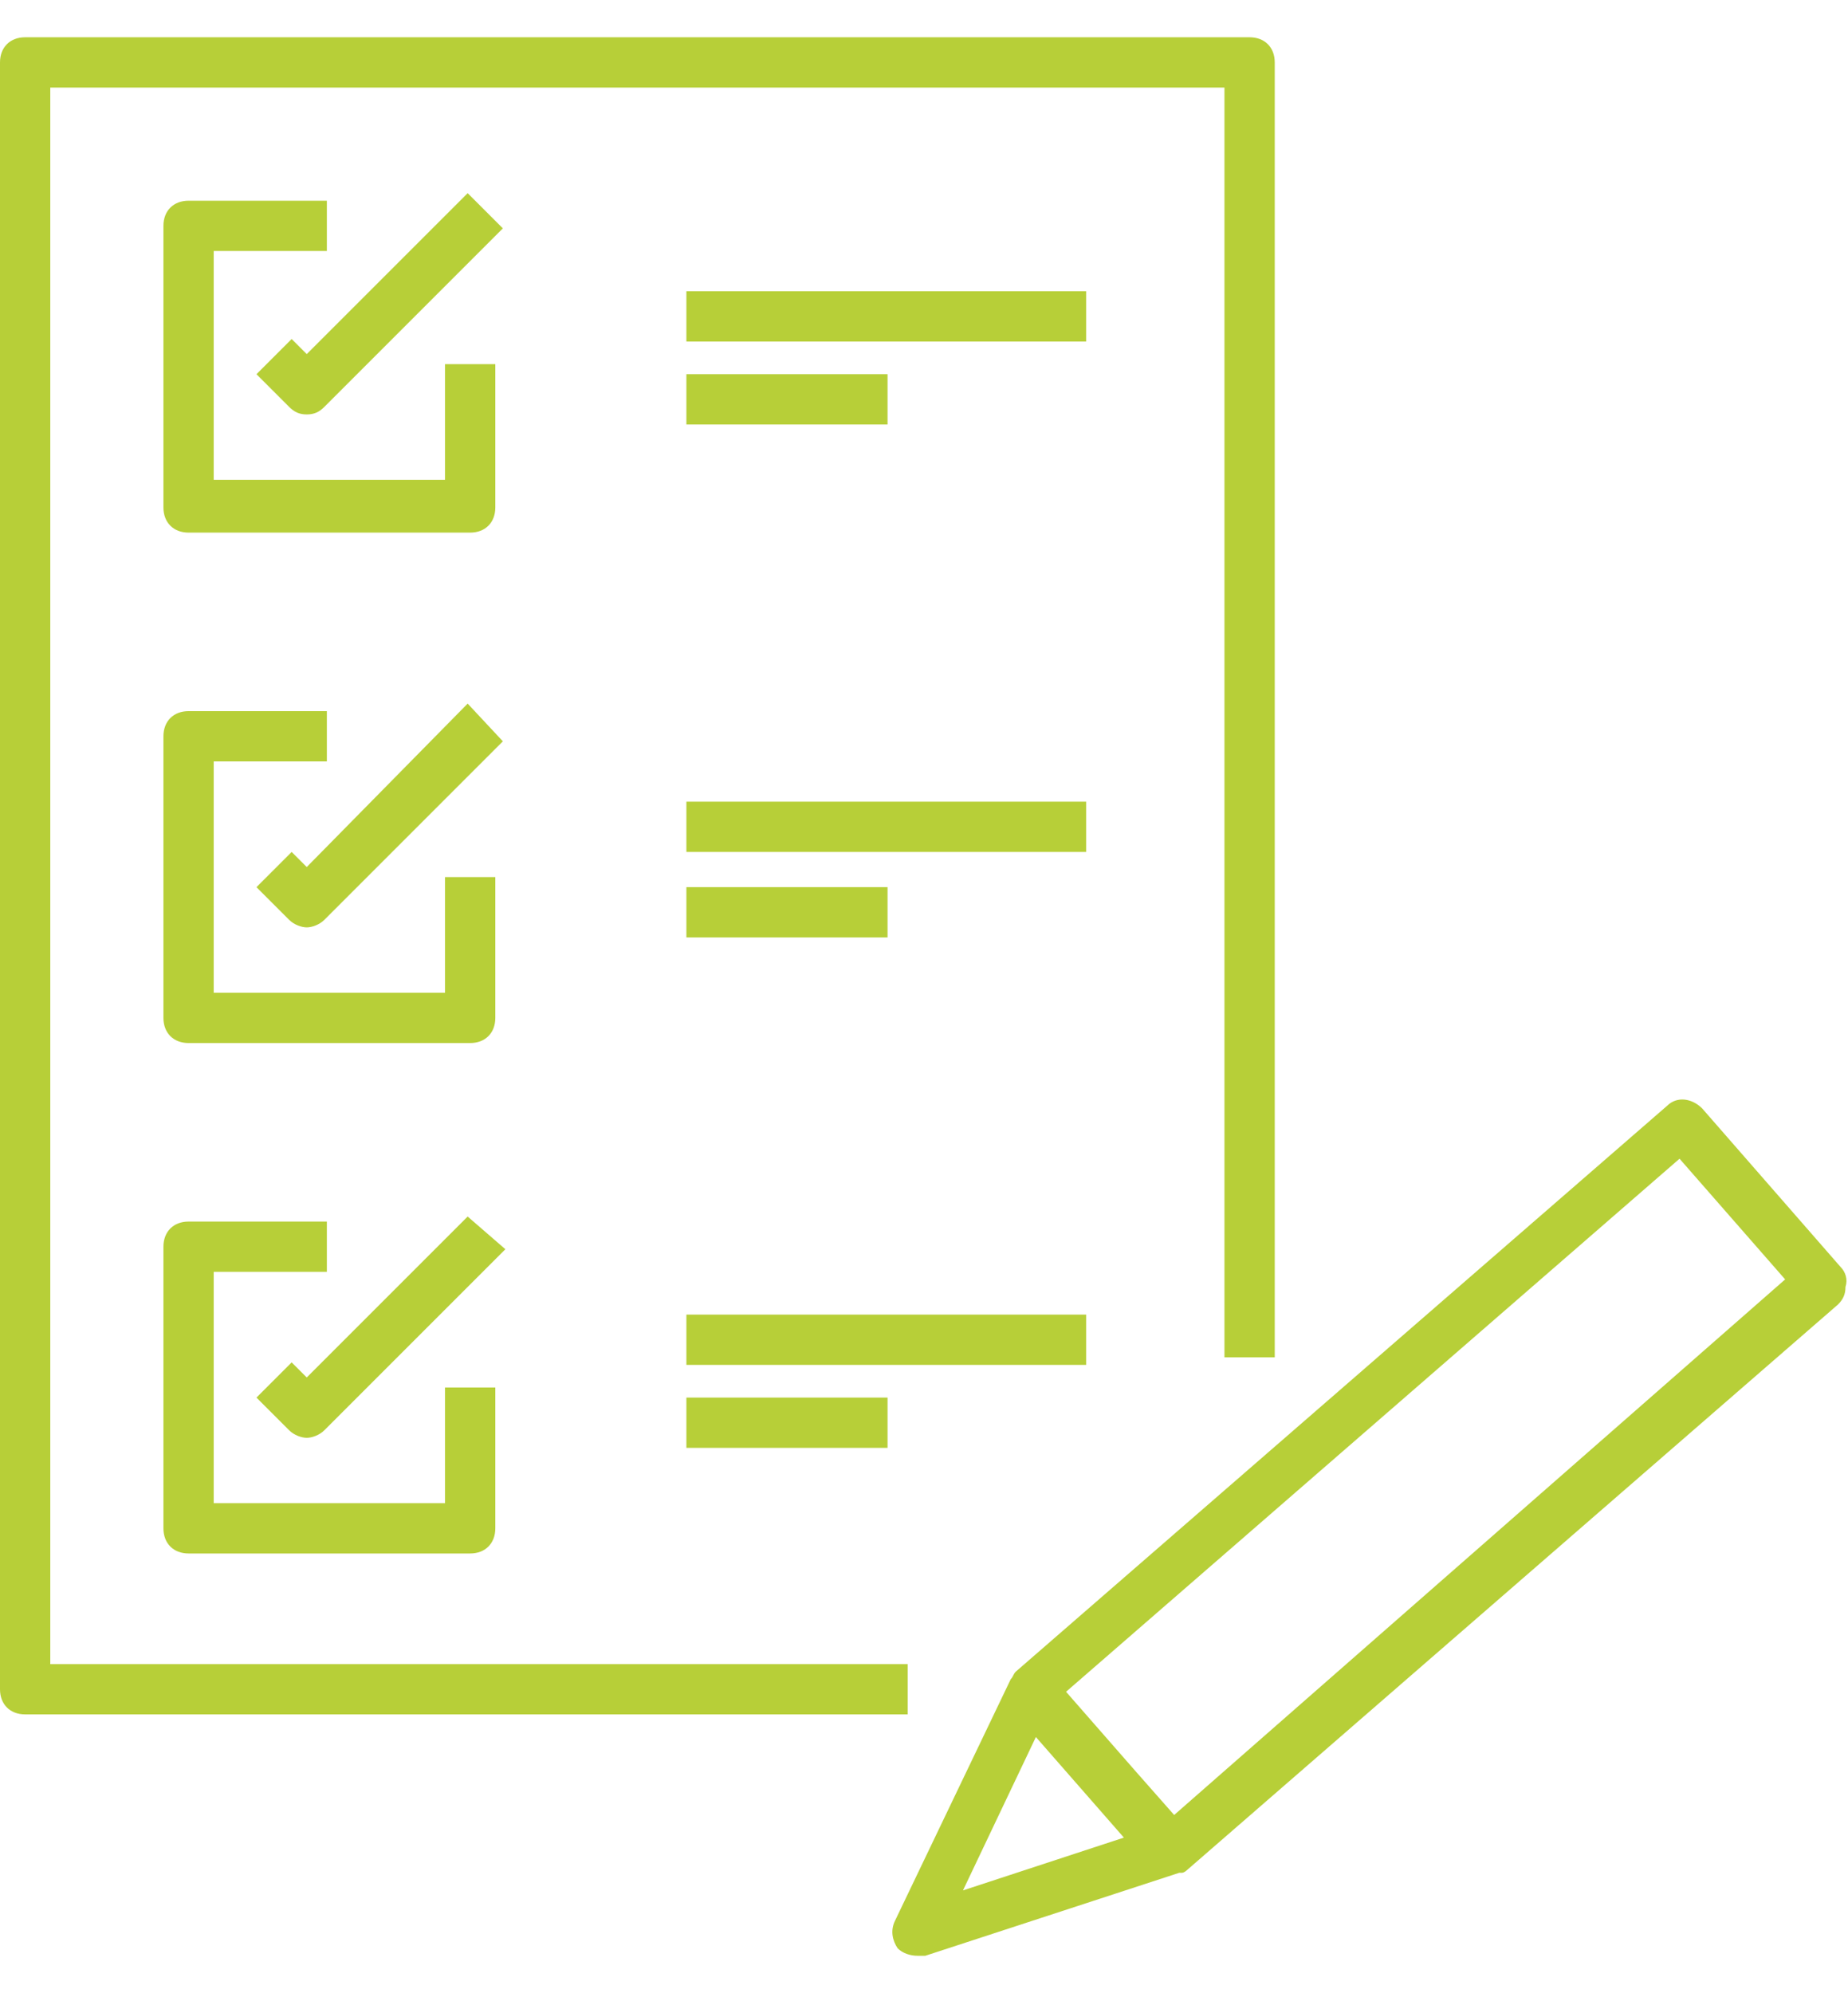 <?xml version="1.0" encoding="utf-8"?>
<!-- Generator: Adobe Illustrator 28.1.0, SVG Export Plug-In . SVG Version: 6.00 Build 0)  -->
<svg version="1.1" id="Vrstva_1" xmlns="http://www.w3.org/2000/svg" xmlns:xlink="http://www.w3.org/1999/xlink" x="0px" y="0px"
	 viewBox="0 0 73.5 76.3" style="enable-background:new 0 0 73.5 76.3;" xml:space="preserve" width="102" height="110">
<style type="text/css">
	.st0{fill:#B7CF38;}
</style>
<g>
	<path class="st0" d="M73.2,48.9l-5.5-6.3c-0.4-0.4-1-0.5-1.4-0.1L40.4,65c0,0,0,0,0,0c-0.1,0.1-0.1,0.2-0.2,0.3c0,0,0,0,0,0
		c0,0,0,0,0,0l-4.6,9.6c-0.2,0.4-0.1,0.8,0.1,1.1c0.2,0.2,0.5,0.3,0.8,0.3c0.1,0,0.2,0,0.3,0L46.9,73c0,0,0,0,0,0c0,0,0,0,0.1,0
		c0.1,0,0.2-0.1,0.2-0.1c0,0,0,0,0,0l25.9-22.5c0.2-0.2,0.3-0.4,0.3-0.7C73.5,49.4,73.4,49.1,73.2,48.9z M38.3,73.7l2.9-6.1l3.5,4
		L38.3,73.7z M46.7,70.7L45.2,69l-2.8-3.2l24.4-21.2l4.2,4.8L46.7,70.7z"/>
	<path class="st0" d="M36.1,64.7H2V2h46.7v50.5h2V1c0-0.6-0.4-1-1-1H1C0.4,0,0,0.4,0,1v64.7c0,0.6,0.4,1,1,1h35.1V64.7z"/>
	<rect x="27.3" y="10.1" class="st0" width="15.9" height="2"/>
	<rect x="27.3" y="13.4" class="st0" width="8" height="2"/>
	<path class="st0" d="M18.6,6.2l-6.4,6.4l-0.6-0.6l-1.4,1.4l1.3,1.3c0.2,0.2,0.4,0.3,0.7,0.3s0.5-0.1,0.7-0.3L20,7.6L18.6,6.2z"/>
	<path class="st0" d="M13,8.5v-2H7.5c-0.6,0-1,0.4-1,1v11.2c0,0.6,0.4,1,1,1h11.2c0.6,0,1-0.4,1-1V13h-2v4.6H8.5V8.5H13z"/>
	<rect x="27.3" y="30.4" class="st0" width="15.9" height="2"/>
	<rect x="27.3" y="33.8" class="st0" width="8" height="2"/>
	<path class="st0" d="M18.6,26.5L12.2,33l-0.6-0.6l-1.4,1.4l1.3,1.3c0.2,0.2,0.5,0.3,0.7,0.3s0.5-0.1,0.7-0.3L20,28L18.6,26.5z"/>
	<path class="st0" d="M6.5,39c0,0.6,0.4,1,1,1h11.2c0.6,0,1-0.4,1-1v-5.6h-2V38H8.5v-9.2H13v-2H7.5c-0.6,0-1,0.4-1,1V39z"/>
	<rect x="27.3" y="50.8" class="st0" width="15.9" height="2"/>
	<rect x="27.3" y="54.1" class="st0" width="8" height="2"/>
	<path class="st0" d="M18.6,46.9l-6.4,6.4l-0.6-0.6l-1.4,1.4l1.3,1.3c0.2,0.2,0.5,0.3,0.7,0.3s0.5-0.1,0.7-0.3l7.2-7.2L18.6,46.9z"
		/>
	<path class="st0" d="M6.5,59.3c0,0.6,0.4,1,1,1h11.2c0.6,0,1-0.4,1-1v-5.6h-2v4.6H8.5v-9.2H13v-2H7.5c-0.6,0-1,0.4-1,1V59.3z"/>
</g>
</svg>
